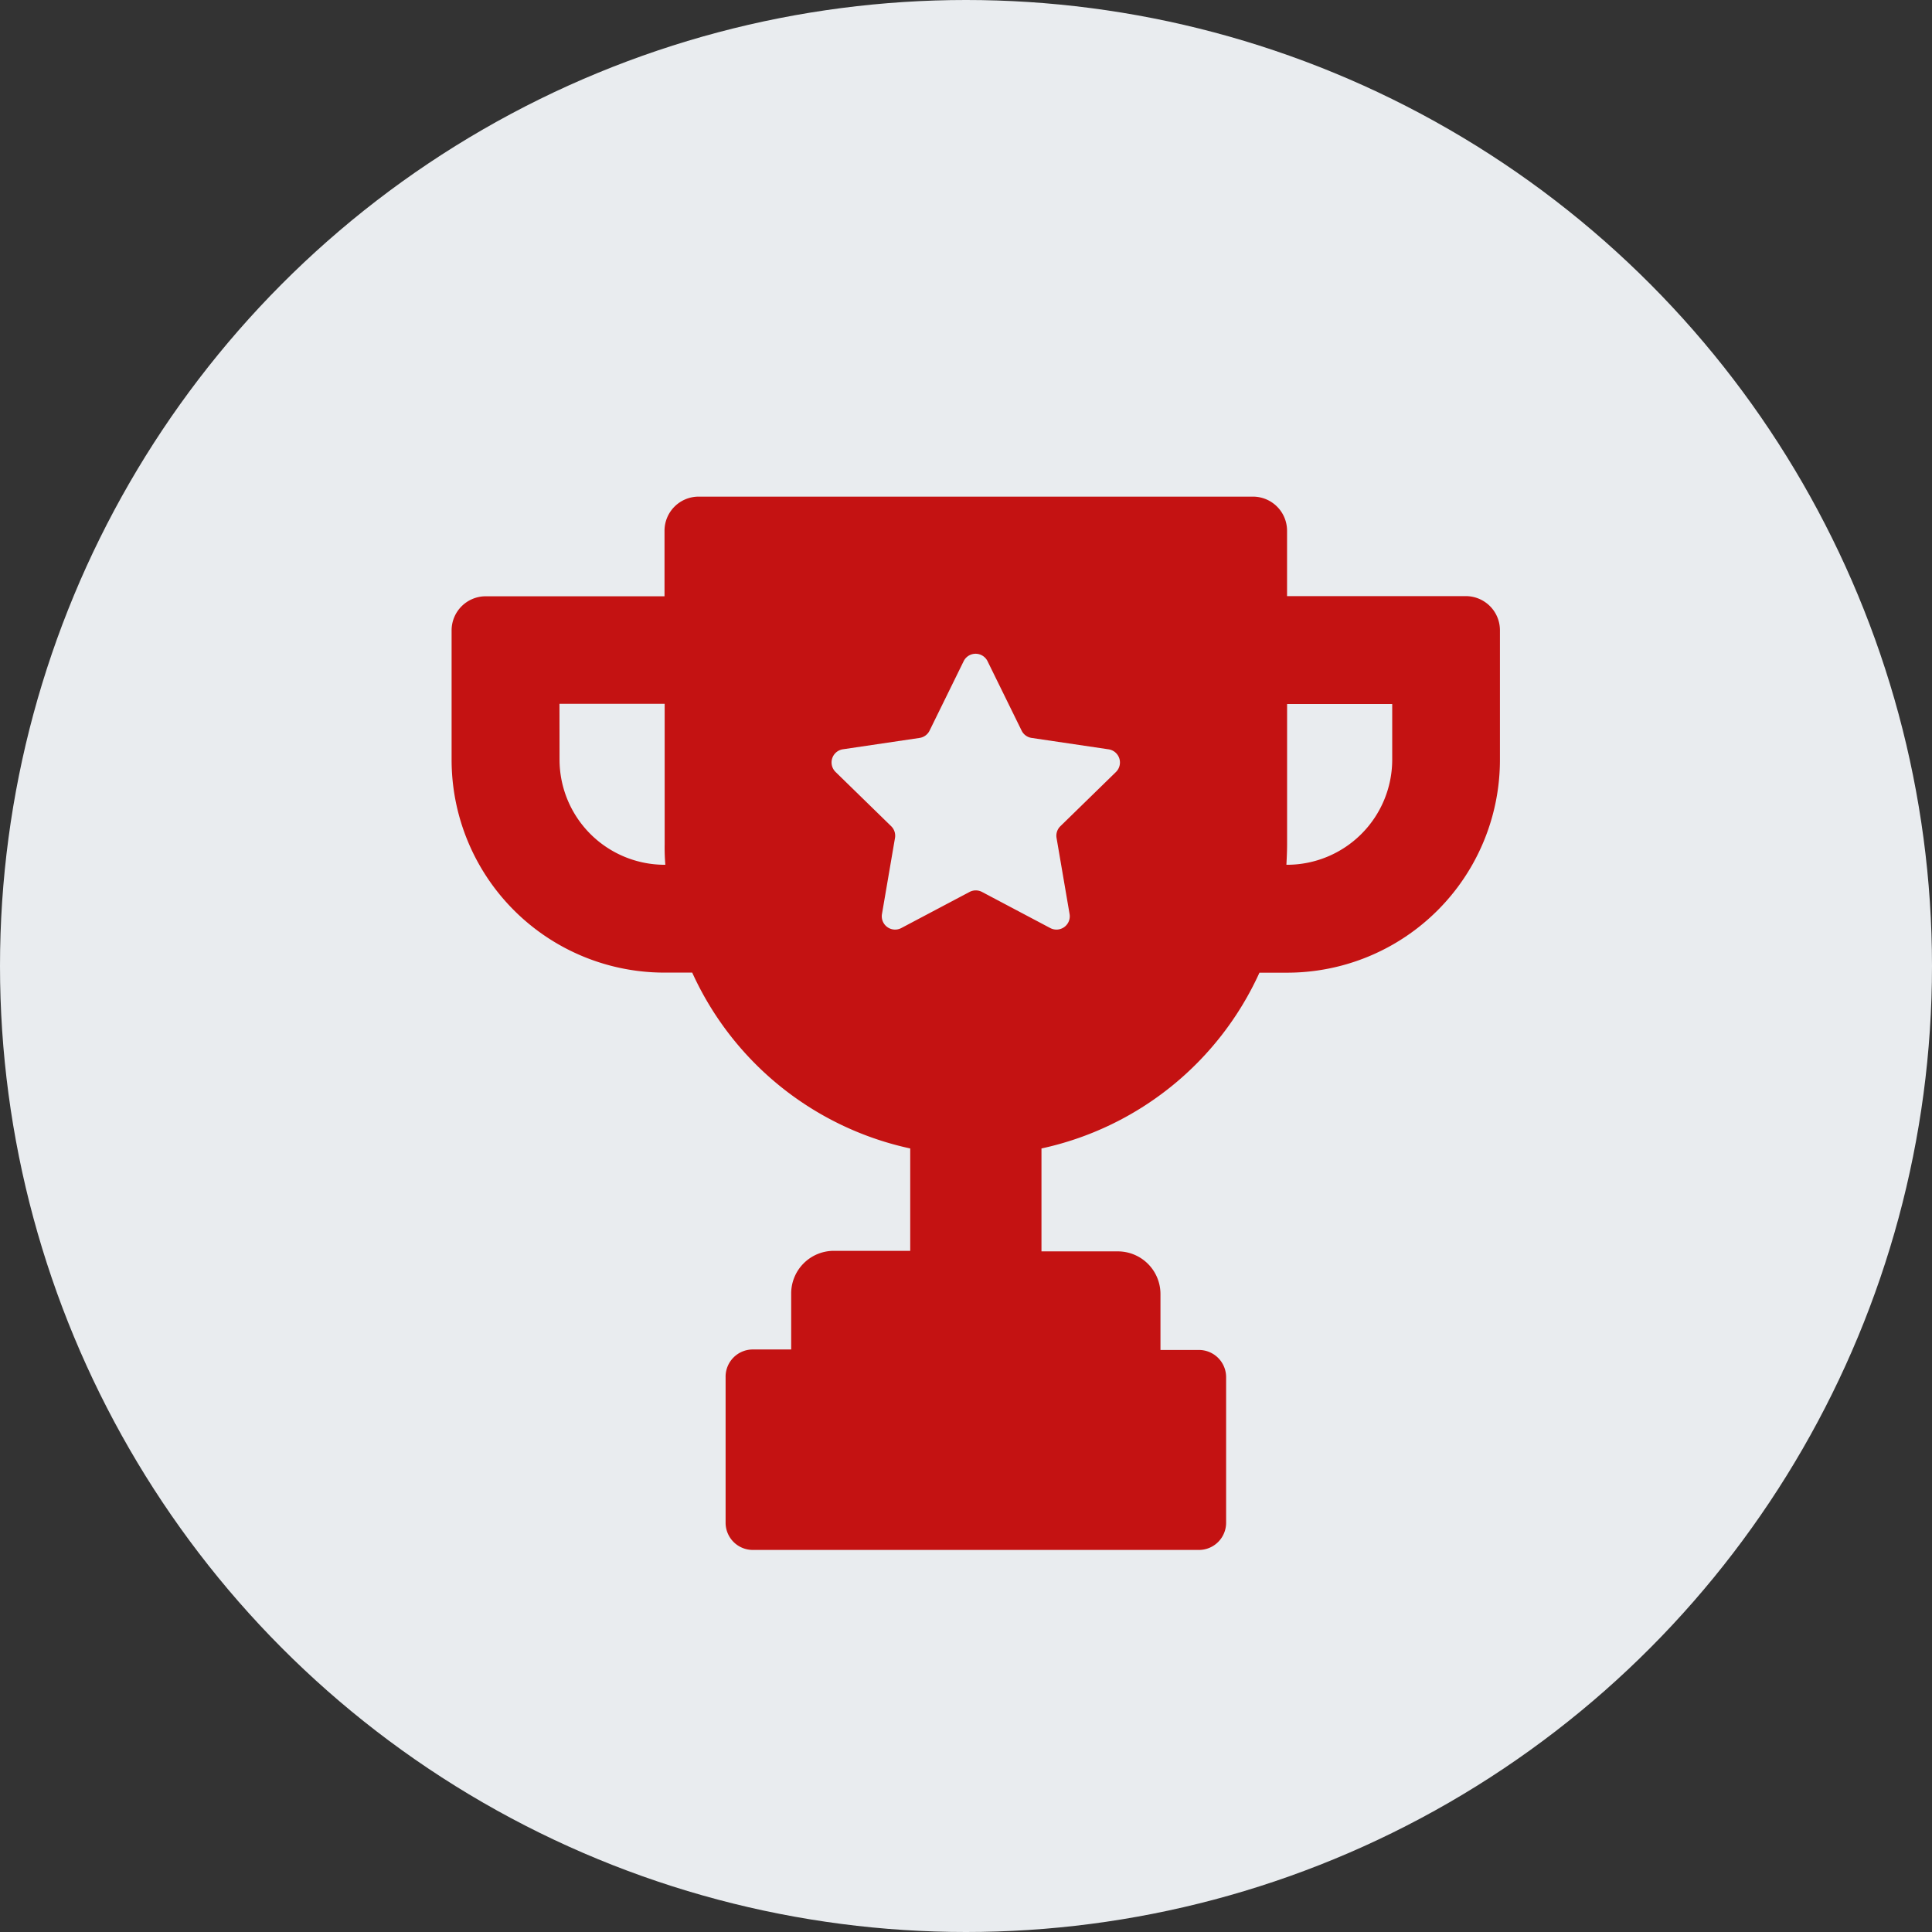 <svg xmlns="http://www.w3.org/2000/svg" xmlns:xlink="http://www.w3.org/1999/xlink" width="107" height="107" viewBox="0 0 107 107">
  <rect x="0" y="0" width="107" height="107" fill="#333333" stroke="none"/>
  <defs>
    <clipPath id="clip-path">
      <rect id="Rectangle_12" data-name="Rectangle 12" width="58.06" height="58.331" fill="#c41212"/>
    </clipPath>
  </defs>
  <g id="Group_10" data-name="Group 10" transform="translate(-688 -883)">
    <circle id="Ellipse_2" data-name="Ellipse 2" cx="53.5" cy="53.5" r="53.5" transform="translate(688 883)" fill="#e9ecef"/>
    <g id="Group_6" data-name="Group 6" transform="translate(713.011 910.505)">
      <g id="Group_5" data-name="Group 5" clip-path="url(#clip-path)">
        <path id="Path_7" data-name="Path 7" d="M11.795,26.361h1.531A17.264,17.264,0,0,0,25.4,36.1v5.67H21.17a2.362,2.362,0,0,0-2.363,2.363v3.1H16.7a1.507,1.507,0,0,0-1.525,1.537v8.059a1.506,1.506,0,0,0,1.506,1.506H41.364a1.506,1.506,0,0,0,1.531-1.506V48.766a1.506,1.506,0,0,0-1.506-1.506h-2.13v-3.1A2.362,2.362,0,0,0,36.9,41.8H32.669V36.1a17.265,17.265,0,0,0,12.072-9.735h1.531A11.788,11.788,0,0,0,58.06,14.567V7.4a1.89,1.89,0,0,0-1.89-1.89h-9.9V1.89A1.889,1.889,0,0,0,44.382,0h-30.7a1.89,1.89,0,0,0-1.89,1.89V5.519H1.89A1.89,1.89,0,0,0,0,7.41v7.157A11.788,11.788,0,0,0,11.795,26.361Zm34.477-7.1V11.486h5.822v3.081a5.828,5.828,0,0,1-5.822,5.822h-.038c.019-.372.038-.75.038-1.128ZM21.662,13.994l4.253-.63a.737.737,0,0,0,.554-.4l1.89-3.85a.737.737,0,0,1,1.323,0l1.89,3.85h0a.737.737,0,0,0,.555.4l4.253.63a.737.737,0,0,1,.41,1.26l-3.075,3a.736.736,0,0,0-.214.63l.725,4.234h0a.737.737,0,0,1-1.071.775l-3.781-2a.738.738,0,0,0-.687,0l-3.781,2a.737.737,0,0,1-1.071-.775l.725-4.234h0a.737.737,0,0,0-.214-.63l-3.075-3a.737.737,0,0,1,.391-1.26ZM5.974,11.474H11.8v7.787a11.178,11.178,0,0,0,.038,1.128H11.8a5.828,5.828,0,0,1-5.822-5.822Z" transform="translate(0)" fill="#c41212"/>
      </g>
    </g>
  </g>
</svg>

